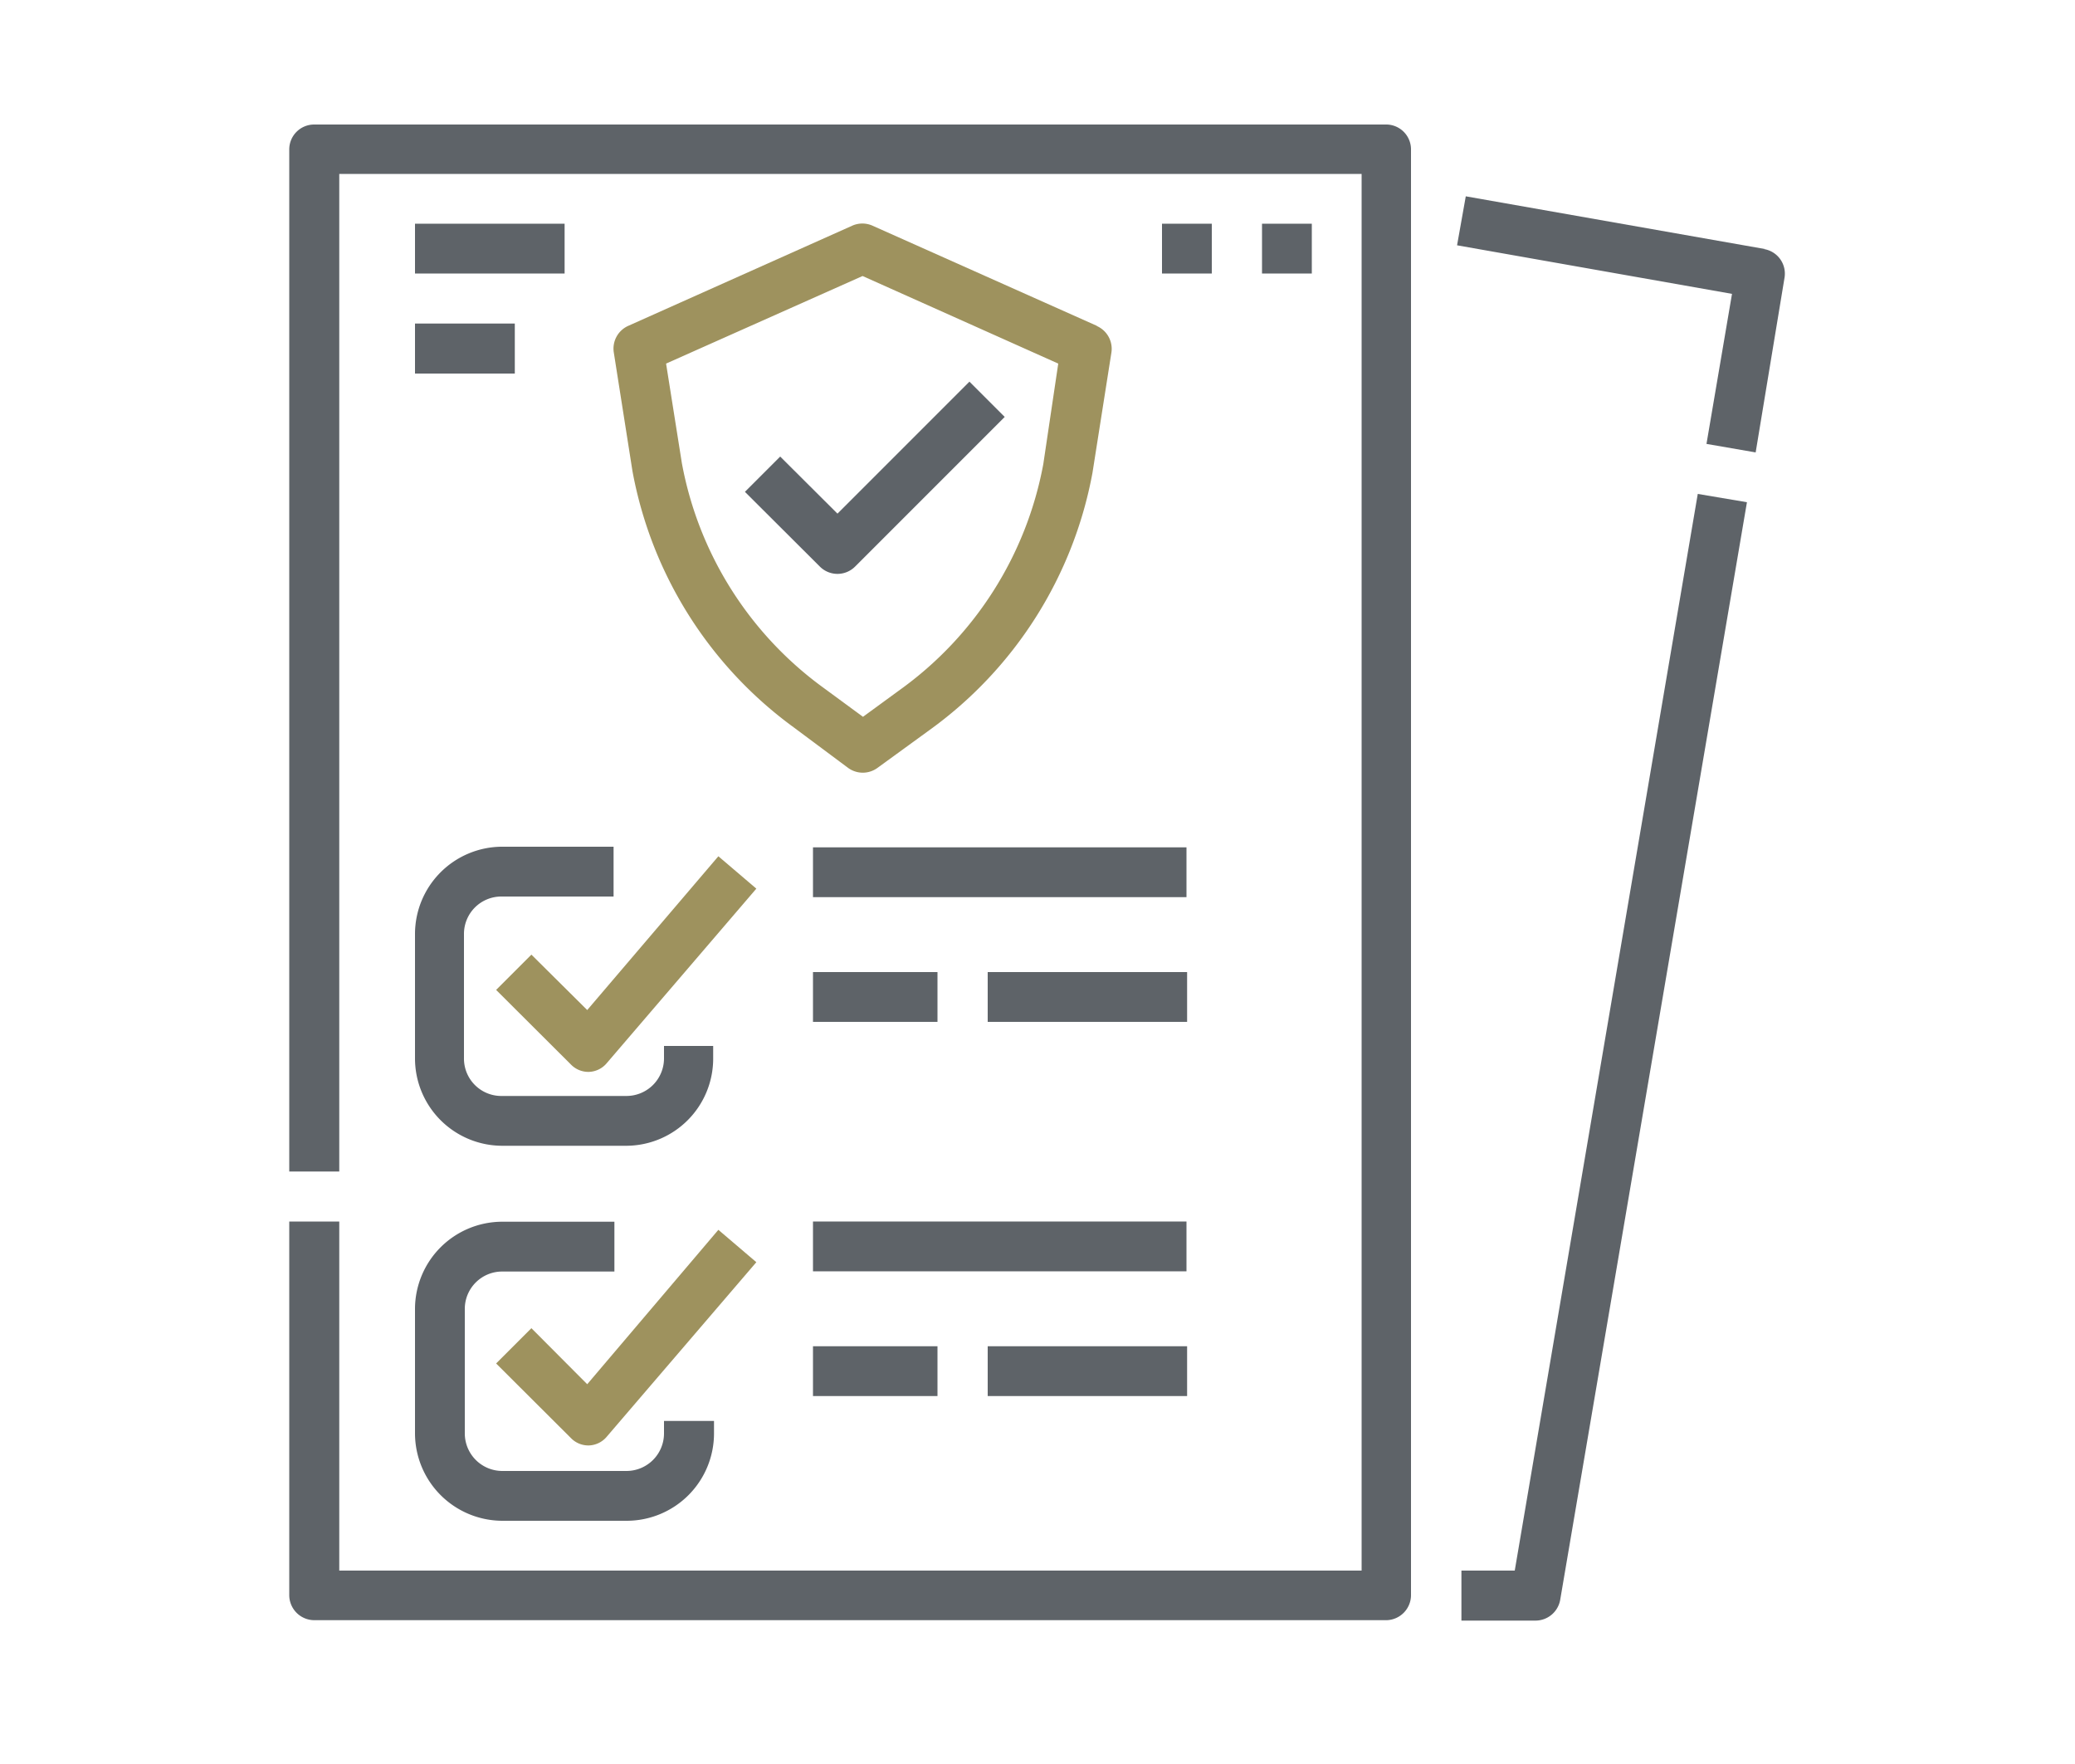 <svg id="Layer_1" data-name="Layer 1" xmlns="http://www.w3.org/2000/svg" viewBox="0 0 100 85"><defs><style>.cls-1{fill:#5e6368;}.cls-2{fill:#9e925e;}</style></defs><path class="cls-1" d="M73,75.68H70.43v2.41H74a1.21,1.21,0,0,0,1.19-1l9-52.89-2.37-.4Z"/><path class="cls-1" d="M85.06,12,70.64,9.46l-.42,2.36,13.25,2.34-1.23,7.23,2.37.41L86,13.39a1.2,1.2,0,0,0-1-1.39Z"/><path class="cls-1" d="M66.83,6H15.14a1.2,1.2,0,0,0-1.2,1.2V56.45h2.41V8.38H65.62v67.3H16.35V58.86H13.94v18a1.21,1.21,0,0,0,1.2,1.21H66.83A1.21,1.21,0,0,0,68,76.88V7.17A1.2,1.2,0,0,0,66.83,6Z"/><path class="cls-2" d="M25.61,46l-1.7,1.7,3.61,3.6a1.17,1.17,0,0,0,.85.35h0a1.17,1.17,0,0,0,.87-.42l7.21-8.41-1.83-1.56L28.3,48.67Z"/><path class="cls-1" d="M20,51a4.21,4.21,0,0,0,4.21,4.21h6A4.2,4.2,0,0,0,34.37,51v-.6H32V51a1.81,1.81,0,0,1-1.8,1.81h-6A1.8,1.8,0,0,1,22.36,51V45a1.8,1.8,0,0,1,1.8-1.8h5.41v-2.4H24.16A4.21,4.21,0,0,0,20,45Z"/><path class="cls-2" d="M25.61,64l-1.7,1.7,3.61,3.6a1.17,1.17,0,0,0,.85.35h0a1.17,1.17,0,0,0,.87-.42l7.21-8.41-1.83-1.56L28.3,66.7Z"/><path class="cls-1" d="M20,69.07a4.22,4.22,0,0,0,4.21,4.21h6a4.21,4.21,0,0,0,4.2-4.21v-.6H32v.6a1.81,1.81,0,0,1-1.8,1.81h-6a1.81,1.81,0,0,1-1.8-1.81v-6a1.8,1.8,0,0,1,1.8-1.8h5.41v-2.4H24.16A4.21,4.21,0,0,0,20,63.06Z"/><path class="cls-1" d="M39.18,58.86h18v2.4h-18Z"/><path class="cls-1" d="M39.18,64.87h6v2.4h-6Z"/><path class="cls-1" d="M47.6,64.87h9.61v2.4H47.6Z"/><path class="cls-1" d="M39.18,40.83h18v2.4h-18Z"/><path class="cls-1" d="M39.18,46.84h6v2.4h-6Z"/><path class="cls-1" d="M47.6,46.84h9.61v2.4H47.6Z"/><path class="cls-2" d="M52.86,15.7l-10.8-4.82a1.2,1.2,0,0,0-1,0L30.28,15.7a1.2,1.2,0,0,0-.7,1.28l.9,5.72v0a19.69,19.69,0,0,0,7.76,12.34L40.87,37a1.2,1.2,0,0,0,1.42,0l2.49-1.81a19.69,19.69,0,0,0,7.87-12.41v0L53.56,17a1.2,1.2,0,0,0-.7-1.29Zm-2.58,6.66a17.27,17.27,0,0,1-6.91,10.88l-1.78,1.3-1.92-1.41a17.24,17.24,0,0,1-6.81-10.82l-.76-4.79,9.47-4.22L51,17.52Z"/><path class="cls-1" d="M37.6,22l-1.7,1.7,3.61,3.6a1.2,1.2,0,0,0,1.7,0l7.21-7.21-1.7-1.7-6.36,6.36Z"/><path class="cls-1" d="M20,10.78h7.21v2.4H20Z"/><path class="cls-1" d="M20,15.59h4.81V18H20Z"/><path class="cls-1" d="M56,10.78h2.4v2.4H56Z"/><path class="cls-1" d="M60.82,10.78h2.4v2.4h-2.4Z"/></svg>